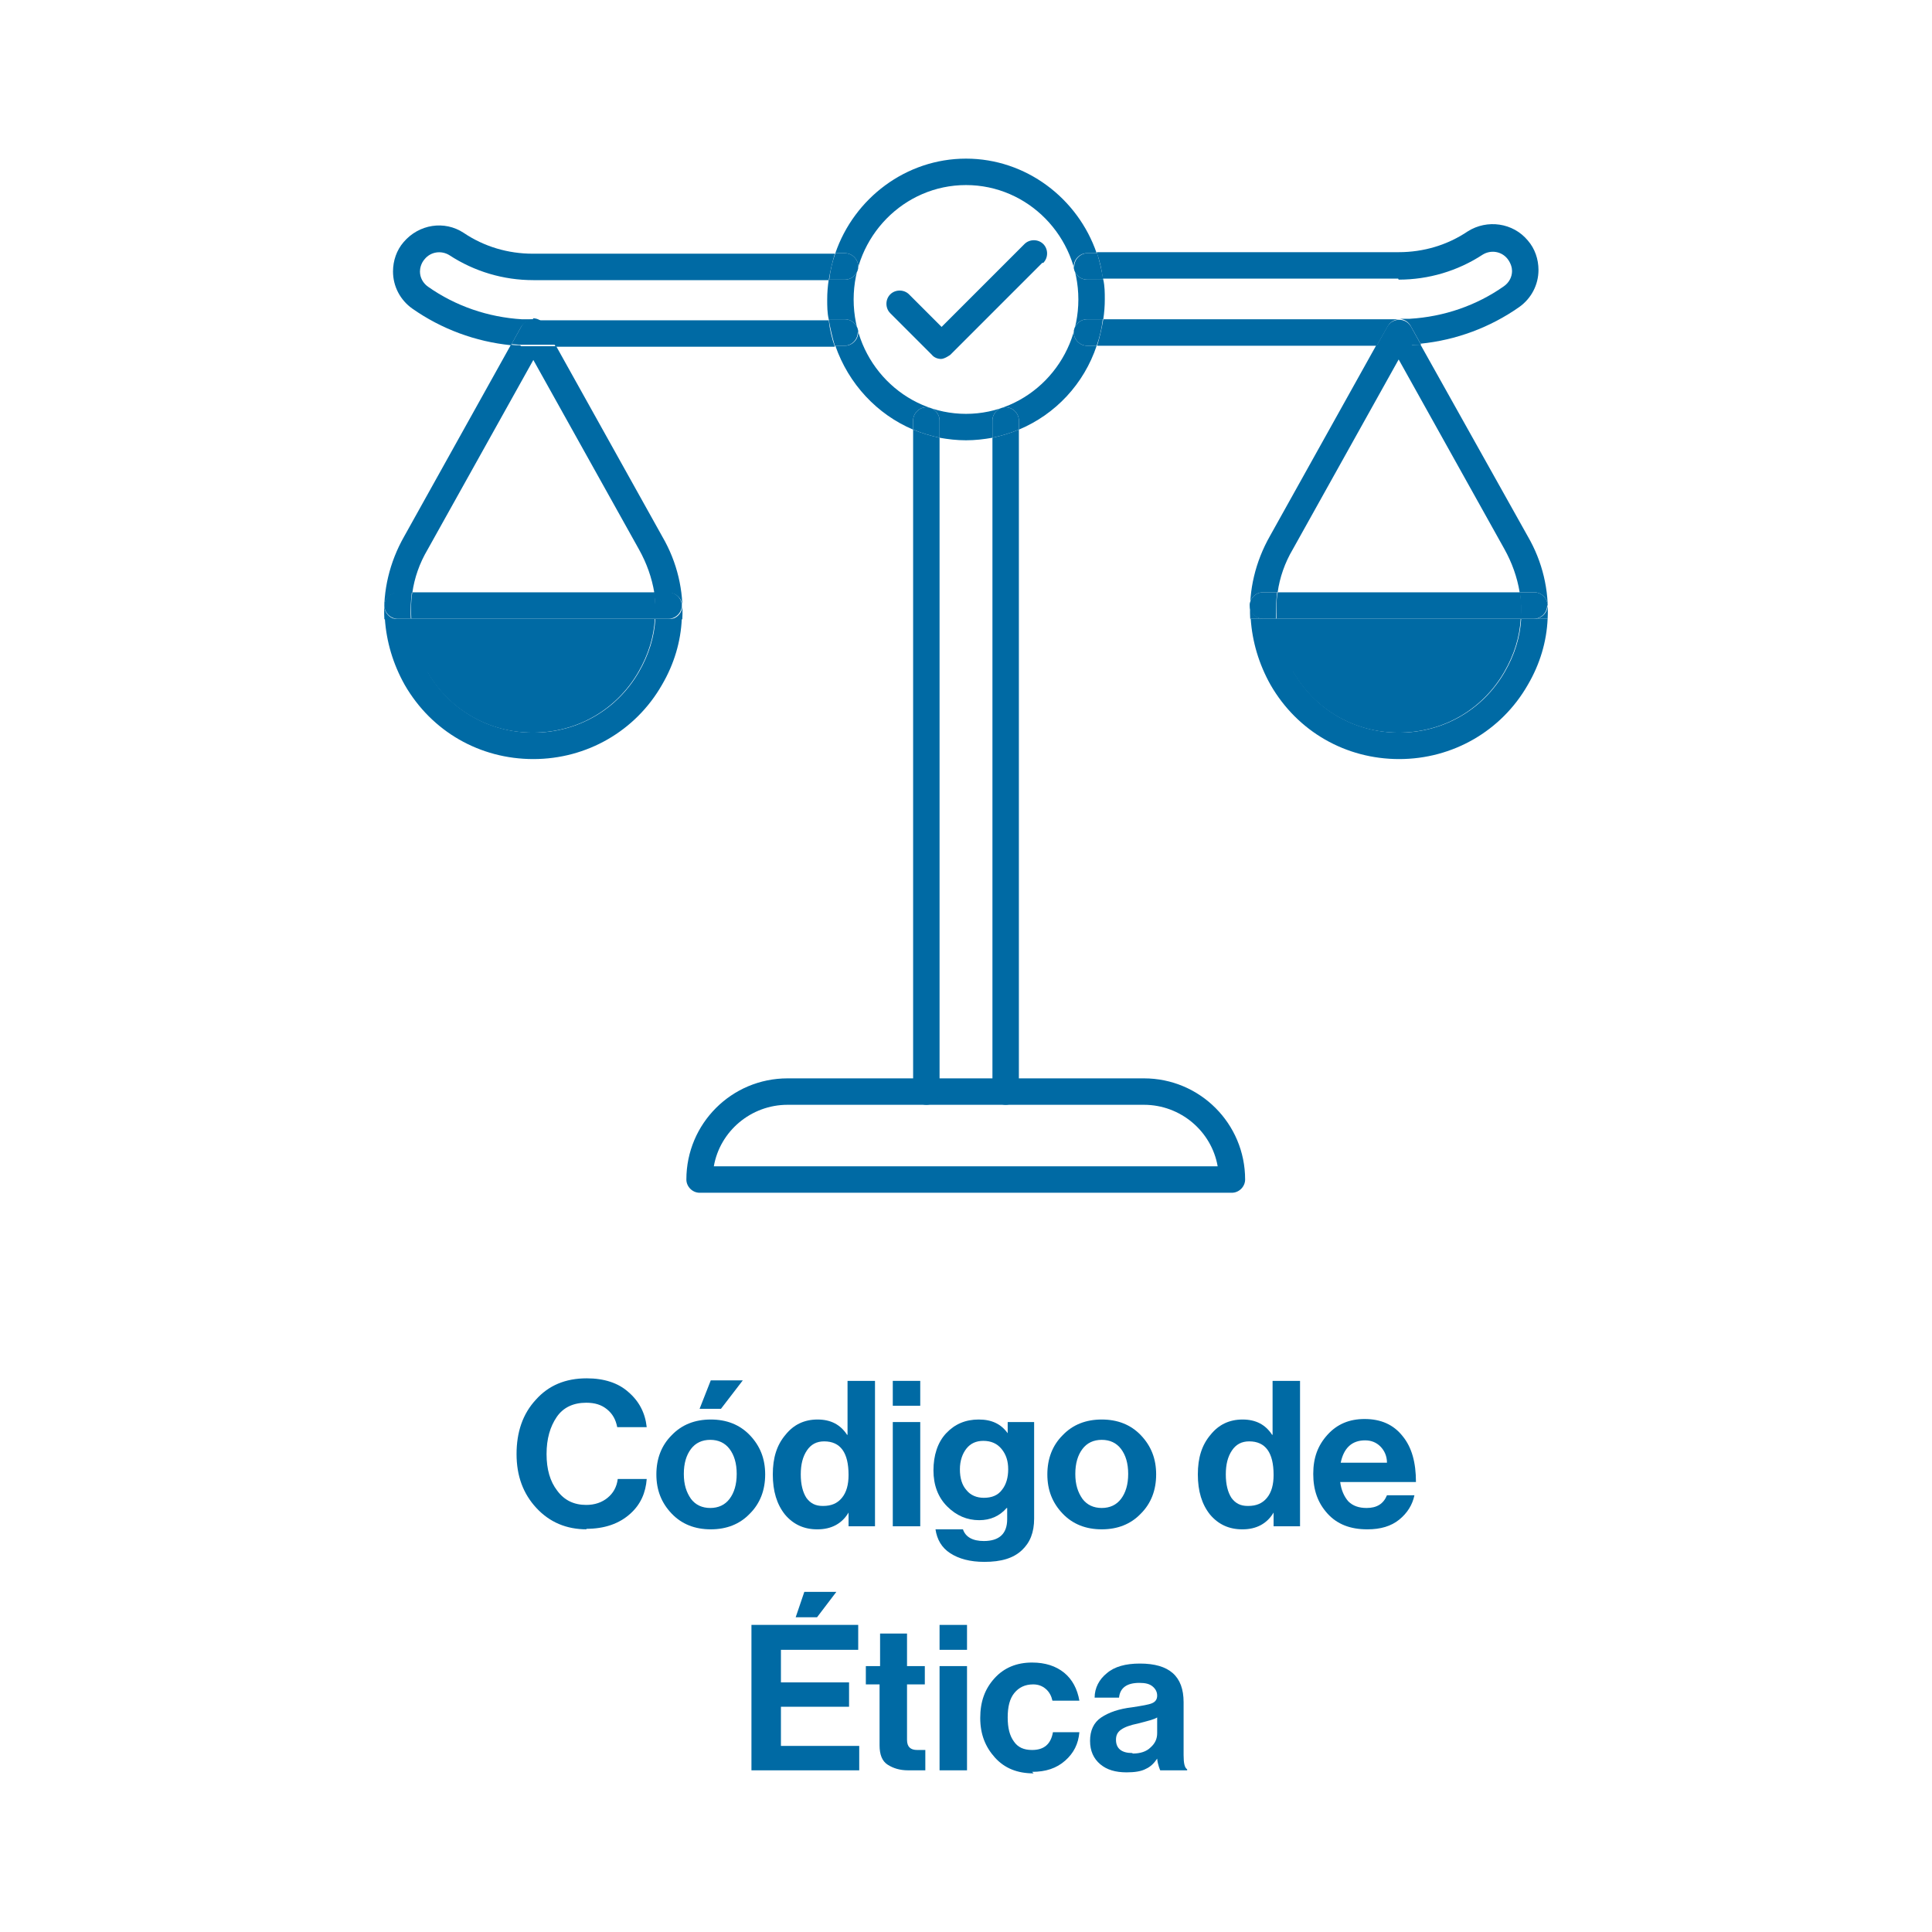 <svg xmlns="http://www.w3.org/2000/svg" id="Capa_1" viewBox="0 0 38 38"><defs><style>      .cls-1 {        fill: #006aa4;      }    </style></defs><g><path class="cls-1" d="M24.24,23.46h-10.48c-.14,0-.26-.12-.26-.26,0-1.1.89-1.99,1.99-1.99h7.01c1.1,0,1.99.89,1.99,1.99,0,.14-.12.26-.26.26ZM14.04,22.94h9.91c-.12-.69-.73-1.21-1.45-1.21h-7.01c-.72,0-1.33.52-1.45,1.21Z"></path><g><path class="cls-1" d="M20.5,5.17l-1.81,1.81s-.11.08-.18.08-.14-.03-.18-.08l-.82-.82c-.1-.1-.1-.27,0-.37.1-.1.27-.1.37,0l.64.64,1.63-1.63c.1-.1.27-.1.37,0s.1.27,0,.37Z"></path><path class="cls-1" d="M8.4,13.21c.43.75,1.21,1.2,2.08,1.2s1.65-.45,2.08-1.2c.19-.33.3-.68.32-1.04h-4.81c.02.36.13.71.32,1.04Z"></path><path class="cls-1" d="M25.43,13.21c.43.75,1.21,1.2,2.08,1.2s1.65-.45,2.08-1.2c.19-.33.3-.68.32-1.04h-4.81c.02.36.13.71.32,1.04Z"></path><path class="cls-1" d="M12.89,12.17c-.02.36-.13.71-.32,1.04-.43.75-1.21,1.2-2.08,1.2s-1.65-.45-2.08-1.2c-.19-.33-.3-.68-.32-1.04h-.52c.03.45.16.89.39,1.3.53.92,1.48,1.46,2.53,1.46s2.01-.55,2.53-1.46c.24-.41.37-.85.39-1.3h-.52Z"></path><path class="cls-1" d="M10.23,6.79c-.06,0-.12,0-.18-.01l-2.1,3.77c-.29.51-.42,1.07-.39,1.63h.26c-.14,0-.26-.12-.26-.26s.12-.26.26-.26h.29c.04-.29.14-.58.3-.85l2.08-3.73,2.08,3.73c.15.27.25.55.3.85h.29c.14,0,.26.12.26.26s-.12.26-.26.26h.26c.03-.56-.1-1.12-.39-1.62l-2.09-3.75h-.44c-.08,0-.17,0-.25,0Z"></path><path class="cls-1" d="M8.08,12.17h4.81c.01-.17,0-.35-.02-.52h-4.76c-.03.17-.03.35-.02.52Z"></path><path class="cls-1" d="M8.11,11.65h-.29c-.14,0-.26.12-.26.26s.12.26.26.26h.26c-.01-.17,0-.35.02-.52Z"></path><path class="cls-1" d="M12.89,12.17h.26c.14,0,.26-.12.26-.26s-.12-.26-.26-.26h-.29c.03.17.03.35.02.52Z"></path><path class="cls-1" d="M30.18,12.17h-.26c-.02.36-.13.71-.32,1.04-.43.75-1.21,1.2-2.08,1.2s-1.65-.45-2.08-1.2c-.19-.33-.3-.68-.32-1.04h-.52c.03.45.16.89.39,1.3.53.92,1.48,1.46,2.53,1.46s2.01-.55,2.53-1.46c.24-.41.37-.85.39-1.3h-.26Z"></path><path class="cls-1" d="M24.58,11.91c0-.14.12-.26.26-.26h.29c.04-.29.14-.58.3-.85l2.08-3.73,2.08,3.73c.15.27.25.55.3.85h.29c.14,0,.26.12.26.26s-.12.26-.26.26h.26c.03-.56-.1-1.12-.39-1.62l-2.11-3.77c-.06,0-.12.01-.18.01-.09,0-.17,0-.25,0h-.44l-2.09,3.75c-.29.51-.42,1.07-.39,1.63h.26c-.14,0-.26-.12-.26-.26Z"></path><path class="cls-1" d="M29.89,11.65h-4.76c-.03.17-.03.35-.02.52h4.81c.01-.17,0-.35-.02-.52Z"></path><path class="cls-1" d="M30.44,11.91c0-.14-.12-.26-.26-.26h-.29c.03.17.03.35.02.52h.26c.14,0,.26-.12.26-.26Z"></path><path class="cls-1" d="M25.13,11.65h-.29c-.14,0-.26.12-.26.26s.12.26.26.26h.26c-.01-.17,0-.35.02-.52Z"></path><path class="cls-1" d="M27.51,5.5c.59,0,1.16-.17,1.65-.49.16-.1.37-.07.49.08.07.09.09.18.09.24,0,.12-.06.23-.16.3-.54.38-1.18.6-1.85.64-.08,0-.15,0-.22,0,.09,0,.18.05.23.13l.2.36c.7-.07,1.37-.32,1.94-.72.24-.17.38-.44.38-.73,0-.21-.07-.42-.21-.58-.29-.35-.8-.42-1.18-.18-.4.27-.87.41-1.36.41h-5.94c.06.17.1.34.12.52h5.81Z"></path><path class="cls-1" d="M27.51,6.28h-5.81c-.03.18-.07.35-.12.52h5.5l.22-.39c.05-.08.13-.13.23-.13Z"></path><path class="cls-1" d="M27.77,6.79c.06,0,.12,0,.18-.01l-.2-.36c-.05-.08-.13-.13-.23-.13s-.18.05-.23.13l-.22.39h.44c.08,0,.17,0,.25,0Z"></path><path class="cls-1" d="M10.49,6.28c-.07,0-.15,0-.22,0-.67-.04-1.31-.26-1.85-.64-.1-.07-.16-.18-.16-.3,0-.06.02-.16.09-.24.12-.15.33-.18.49-.08.49.32,1.06.49,1.65.49h5.81c.03-.18.07-.35.12-.52h-5.94c-.49,0-.96-.14-1.36-.41-.38-.25-.88-.17-1.18.18-.14.16-.21.37-.21.58,0,.29.14.56.38.73.57.4,1.24.65,1.94.72l.2-.36c.05-.08.13-.13.23-.13s.18.05.23.13l.22.39h5.49c-.06-.17-.1-.34-.12-.52h-5.81Z"></path><path class="cls-1" d="M10.49,6.28c-.09,0-.18.05-.23.13l-.2.36c.06,0,.12.01.18.01.09,0,.17,0,.25,0h.44l-.22-.39c-.05-.08-.13-.13-.23-.13Z"></path><path class="cls-1" d="M17.96,21.47c0,.14.12.26.26.26s.26-.12.26-.26v-12.86c-.18-.04-.35-.09-.52-.16v13.02Z"></path><path class="cls-1" d="M19.52,21.47c0,.14.12.26.26.26s.26-.12.26-.26v-13.02c-.17.07-.34.12-.52.16v12.86Z"></path><path class="cls-1" d="M21.12,6.54c0-.14.12-.26.26-.26h.32c.02-.13.03-.26.03-.39s0-.26-.03-.39h-.32c-.14,0-.26-.12-.26-.26s.12-.26.26-.26h.19c-.37-1.08-1.39-1.86-2.57-1.86s-2.2.78-2.57,1.86h.19c.14,0,.26.12.26.26s-.12.26-.26.26h-.32c-.02.13-.03.26-.03.39s0,.26.03.39h.32c.14,0,.26.12.26.26s-.12.26-.26.26h-.19c.26.75.82,1.35,1.53,1.65v-.18c0-.14.12-.26.26-.26s.26.12.26.26v.34c.17.03.34.05.52.05s.35-.02.52-.05v-.34c0-.14.12-.26.26-.26s.26.12.26.26v.18c.72-.3,1.28-.9,1.53-1.65h-.19c-.14,0-.26-.12-.26-.26ZM19,8.14c-1.22,0-2.21-1.01-2.21-2.25s.99-2.25,2.21-2.25,2.21,1.01,2.21,2.25-.99,2.25-2.21,2.25Z"></path><path class="cls-1" d="M21.38,6.28c-.14,0-.26.12-.26.26s.12.26.26.26h.19c.06-.17.1-.34.12-.52h-.32Z"></path><path class="cls-1" d="M21.12,5.24c0,.14.12.26.26.26h.32c-.03-.18-.07-.35-.12-.52h-.19c-.14,0-.26.12-.26.26Z"></path><path class="cls-1" d="M16.88,6.54c0-.14-.12-.26-.26-.26h-.32c.03.18.07.35.12.52h.19c.14,0,.26-.12.26-.26Z"></path><path class="cls-1" d="M16.62,5.5c.14,0,.26-.12.26-.26s-.12-.26-.26-.26h-.19c-.06.17-.1.34-.12.52h.32Z"></path><path class="cls-1" d="M18.22,8.01c-.14,0-.26.12-.26.26v.18c.17.07.34.12.52.16v-.34c0-.14-.12-.26-.26-.26Z"></path><path class="cls-1" d="M19.78,8.01c-.14,0-.26.12-.26.26v.34c.18-.04.35-.09.52-.16v-.18c0-.14-.12-.26-.26-.26Z"></path></g></g><g><path class="cls-1" d="M11.54,30.08c-.4,0-.73-.14-.99-.42-.26-.28-.39-.63-.39-1.06s.12-.79.38-1.07c.25-.28.58-.42,1-.42.34,0,.62.09.82.27.21.18.33.41.36.69h-.58c-.03-.15-.09-.26-.2-.35s-.24-.13-.41-.13c-.25,0-.45.09-.58.28-.13.19-.2.43-.2.73s.07.54.21.72c.14.19.33.28.57.28.17,0,.31-.05.42-.14.11-.09.18-.21.2-.37h.57c-.02.27-.12.5-.32.68-.22.2-.51.3-.87.3Z"></path><path class="cls-1" d="M14.75,29.77c-.2.21-.46.31-.77.31s-.57-.1-.77-.31c-.2-.21-.3-.46-.3-.77s.1-.57.3-.77c.2-.21.46-.31.77-.31s.57.1.77.31c.2.21.3.46.3.77s-.1.57-.3.77ZM13.97,29.66c.16,0,.29-.06.38-.18.09-.12.14-.28.14-.49s-.05-.37-.14-.49c-.09-.12-.22-.18-.38-.18s-.29.06-.38.18c-.09.12-.14.28-.14.49s.05.36.14.49c.09.12.22.18.38.18ZM14.61,27.15l-.43.56h-.42l.22-.56h.64Z"></path><path class="cls-1" d="M16.07,30.08c-.26,0-.47-.1-.63-.29-.16-.2-.24-.46-.24-.79s.08-.58.25-.78c.16-.2.37-.3.63-.3s.45.1.58.3h.01v-1.06h.54v2.86h-.52v-.27h0c-.13.22-.34.33-.61.33ZM16.19,29.62c.16,0,.28-.05.37-.16s.13-.26.13-.45c0-.44-.16-.66-.48-.66-.15,0-.26.06-.34.18-.08.12-.12.27-.12.47s.04.35.11.46c.08.11.18.16.32.16Z"></path><path class="cls-1" d="M17.56,27.65v-.49h.54v.49h-.54ZM17.56,30.02v-2.05h.54v2.05h-.54Z"></path><path class="cls-1" d="M19.36,30.72c-.28,0-.5-.06-.67-.17-.17-.11-.26-.27-.29-.47h.54c.05.15.19.23.41.23.3,0,.46-.14.46-.43v-.22h-.01c-.14.16-.32.24-.54.24-.24,0-.45-.09-.63-.27-.18-.18-.27-.42-.27-.71s.08-.55.25-.73c.17-.18.38-.27.64-.27s.44.09.57.27h0v-.22h.52v1.9c0,.27-.08.47-.24.62-.17.16-.41.23-.74.23ZM19.35,29.46c.16,0,.28-.05.36-.16.08-.1.12-.24.12-.4s-.04-.29-.13-.4-.21-.16-.36-.16c-.14,0-.25.05-.33.15s-.13.24-.13.41.04.31.13.41c.08.1.2.15.34.15Z"></path><path class="cls-1" d="M22.44,29.77c-.2.21-.46.31-.77.31s-.57-.1-.77-.31c-.2-.21-.3-.46-.3-.77s.1-.57.3-.77c.2-.21.46-.31.77-.31s.57.1.77.31c.2.21.3.46.3.77s-.1.57-.3.77ZM21.67,29.66c.16,0,.29-.06.38-.18.09-.12.14-.28.14-.49s-.05-.37-.14-.49c-.09-.12-.22-.18-.38-.18s-.29.06-.38.18c-.09.12-.14.28-.14.49s.05.36.14.49c.09.12.22.18.38.18Z"></path><path class="cls-1" d="M24.43,30.08c-.26,0-.47-.1-.63-.29-.16-.2-.24-.46-.24-.79s.08-.58.25-.78c.16-.2.37-.3.63-.3s.45.1.58.3h.01v-1.06h.54v2.86h-.52v-.27h0c-.13.22-.34.33-.61.33ZM24.55,29.62c.16,0,.28-.05.37-.16s.13-.26.13-.45c0-.44-.16-.66-.48-.66-.15,0-.26.06-.34.18-.08.12-.12.27-.12.47s.04.35.11.46c.08.11.18.16.32.16Z"></path><path class="cls-1" d="M26.89,30.08c-.33,0-.59-.1-.78-.31s-.28-.46-.28-.78.09-.56.28-.77c.19-.21.43-.31.73-.31.32,0,.57.11.75.34.18.22.26.52.26.9h-1.49c.02.16.08.29.16.38.09.09.21.13.36.13.2,0,.33-.08.4-.25h.54c-.04.19-.14.35-.3.48-.16.13-.37.19-.62.19ZM26.85,28.33c-.26,0-.42.15-.48.44h.91c0-.13-.05-.24-.13-.32-.08-.08-.18-.12-.3-.12Z"></path><path class="cls-1" d="M14.78,34.82v-2.86h2.1v.49h-1.52v.64h1.34v.48h-1.34v.77h1.54v.48h-2.12ZM16.45,31.31l-.38.5h-.42l.17-.5h.64Z"></path><path class="cls-1" d="M17.03,33.13v-.36h.28v-.64h.53v.64h.35v.36h-.35v1.09c0,.14.07.2.2.2h.16s0,.4,0,.4c-.08,0-.2,0-.34,0-.16,0-.29-.04-.4-.11s-.16-.2-.16-.38v-1.2h-.28Z"></path><path class="cls-1" d="M18.48,32.45v-.49h.54v.49h-.54ZM18.48,34.82v-2.05h.54v2.05h-.54Z"></path><path class="cls-1" d="M20.33,34.88c-.32,0-.57-.1-.76-.31-.19-.21-.29-.46-.29-.78s.09-.57.28-.78c.19-.21.44-.31.74-.31.26,0,.47.07.63.2s.26.32.3.55h-.53c-.02-.09-.06-.17-.13-.23-.07-.06-.15-.09-.25-.09-.16,0-.28.06-.37.17-.09.11-.13.27-.13.48s.04.36.12.47c.08.12.2.17.36.17.24,0,.37-.12.41-.35h.52c-.02.23-.11.41-.28.56-.17.15-.38.22-.65.22Z"></path><path class="cls-1" d="M22.82,34.82s-.05-.11-.06-.23h0c-.06.09-.13.16-.22.2-.09.05-.22.07-.38.07-.22,0-.39-.05-.52-.16s-.2-.26-.2-.46.07-.36.22-.46.35-.17.61-.2c.19-.03.32-.05.39-.08s.1-.08.1-.15-.03-.13-.09-.18-.14-.07-.26-.07c-.25,0-.38.1-.4.29h-.48c0-.19.09-.36.24-.48.15-.13.37-.19.65-.19.58,0,.86.25.86.76v1.04c0,.16.02.25.07.28v.02h-.52ZM22.28,34.49c.15,0,.27-.04.35-.12.09-.08.13-.17.13-.28v-.31c-.06.04-.19.07-.38.12-.15.03-.26.07-.33.12s-.1.11-.1.2c0,.17.11.26.32.26Z"></path></g></svg>